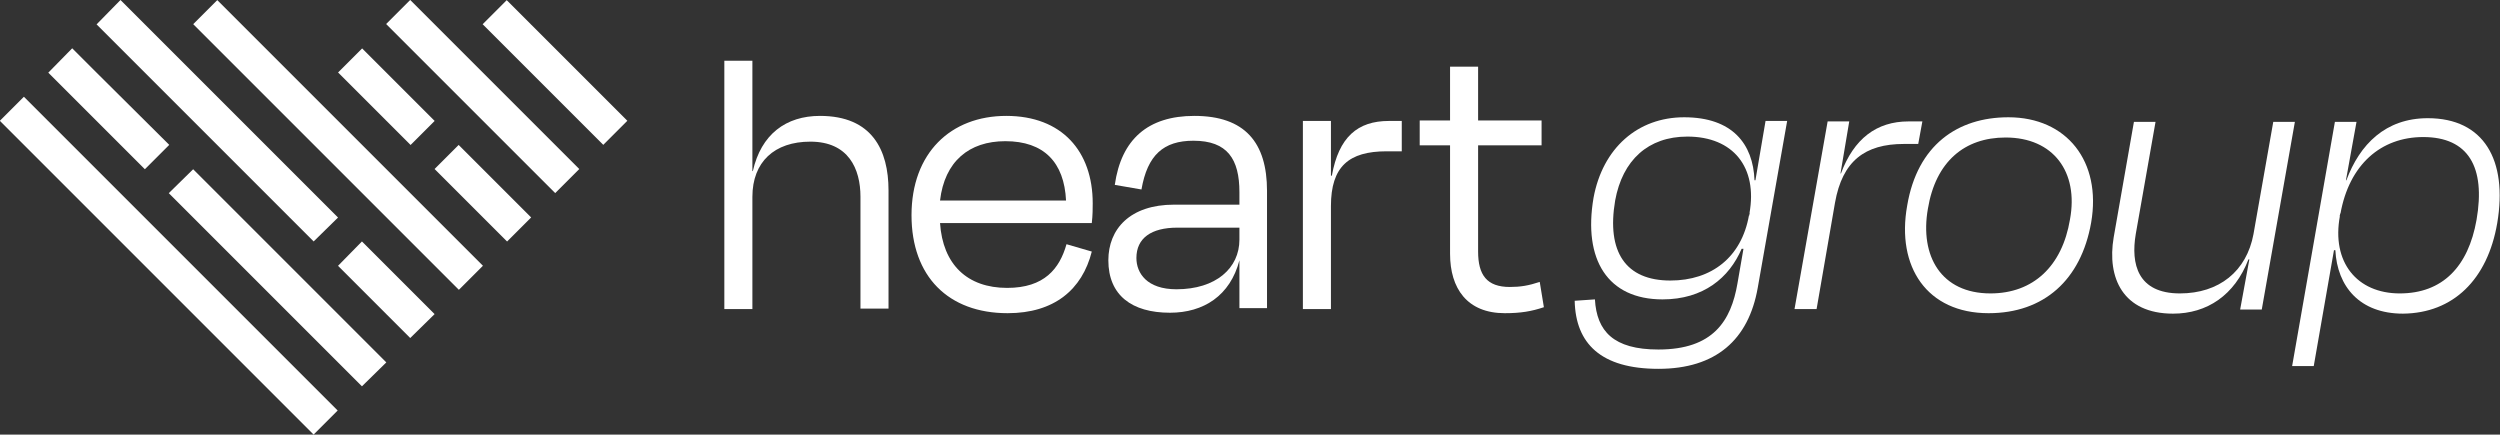 <svg xmlns="http://www.w3.org/2000/svg" xmlns:xlink="http://www.w3.org/1999/xlink" id="Layer_2_00000117668509030887879430000004367389351137993889_" x="0px" y="0px" viewBox="0 0 543.6 94.5" style="enable-background:new 0 0 543.6 94.5;" xml:space="preserve"><rect x="0" y="0" width="543.6" height="94.5" fill="#333333" stroke="none"/><style type="text/css">	.st0{fill:#FFFFFF;}	.st1{fill:#F05C56;}	.st2{fill:#008FC6;}	.st3{fill:#6DBF6A;}	.st4{fill:#FFC94C;}</style><g id="Layer_1-2_00000165931120952985420750000004628628891567306670_">	<rect x="33" y="9.5" transform="matrix(0.707 -0.707 0.707 0.707 -30.083 42.886)" class="st0" width="7.4" height="96.5"></rect>	<polygon class="st0" points="36.8,31.5 31.5,36.8 15.7,21 10.5,15.8 15.7,10.5 21,15.8  "></polygon>	<polygon class="st0" points="84,78.8 78.7,84 73.5,78.8 36.7,42 42,36.8 78.7,73.5  "></polygon>	<polygon class="st0" points="94.5,68.3 89.2,73.5 73.5,57.8 78.7,52.5  "></polygon>	<polygon class="st0" points="73.5,47.3 68.2,52.5 21,5.3 26.2,0 31.5,5.3  "></polygon>	<rect x="69.8" y="-9.3" transform="matrix(0.707 -0.707 0.707 0.707 -0.758 61.178)" class="st0" width="7.4" height="81.7"></rect>	<rect x="80.3" y="9.9" transform="matrix(0.707 -0.707 0.707 0.707 9.739 65.53)" class="st0" width="7.4" height="22.3"></rect>	<rect x="101.3" y="30.9" transform="matrix(0.707 -0.707 0.707 0.707 1.029 86.522)" class="st0" width="7.4" height="22.3"></rect>	<rect x="101.3" y="-5" transform="matrix(0.707 -0.707 0.707 0.707 15.878 80.376)" class="st0" width="7.4" height="52"></rect>	<rect x="117" y="-2.8" transform="matrix(0.707 -0.707 0.707 0.707 24.207 89.966)" class="st0" width="7.4" height="37.1"></rect>	<path class="st0" d="M163.6,67.2h-6.1v-54h6.1v24h0.1c1.8-8,7.2-12,14.6-12c11.3,0,14.9,7.4,14.9,16.2v25.7h-6.1V42.8  c0-6.1-2.6-12-10.9-12c-7.8,0-12.6,4.4-12.6,12L163.6,67.2L163.6,67.2z"></path>	<path class="st0" d="M198.2,46.8c0-13.5,8.5-21.6,20.6-21.6s18.8,7.7,18.8,19c0,1,0,2.6-0.2,4.3h-33c0.6,9,5.9,14.1,14.6,14.1  c8.1,0,11.4-4.2,12.9-9.5l5.5,1.6c-2.1,8.3-8.2,13.4-18.3,13.4C206.2,68.1,198.2,60.1,198.2,46.8L198.2,46.8z M204.4,43.6h27.4  c-0.4-8.3-4.8-12.9-13.2-12.9C210.7,30.7,205.4,35.1,204.4,43.6z"></path>	<path class="st0" d="M269.5,56.6L269.5,56.6c-2,7.7-7.8,11.4-15.1,11.4c-8.3,0-13.4-3.8-13.4-11.4c0-6.8,4.7-12.1,14.3-12.1h14.2  v-2.7c0-7.2-2.6-11.2-10-11.2c-6.5,0-10,3.1-11.3,10.6l-5.8-1c1.4-9.9,7.2-15,17.3-15c11,0,15.8,5.8,15.8,16.3v25.5h-6L269.5,56.6  L269.5,56.6z M269.5,52.1v-2.6H256c-5.7,0-8.9,2.3-8.9,6.6c0,3.3,2.3,6.8,8.7,6.8C264.4,62.9,269.5,58.3,269.5,52.1z"></path>	<path class="st0" d="M283.3,67.2V26.3h6.1v11.9h0.2c1.5-8.4,5.6-11.9,12.4-11.9h2.8v6.6h-3.3c-8.2,0-12.1,3.3-12.1,11.9v22.4H283.3  L283.3,67.2z"></path>	<path class="st0" d="M315.3,31.6h-6.6v-5.4h6.6V14.5h6.1v11.7h13.8v5.4h-13.8v23.1c0,5.1,1.9,7.7,6.9,7.7c2.3,0,4.1-0.3,6.5-1.1  l0.9,5.5c-2.7,0.9-5,1.3-8.5,1.3c-8.2,0-11.9-5.4-11.9-12.9L315.3,31.6L315.3,31.6z"></path>	<path class="st0" d="M366.2,25.5c10.5,0,15,5.8,15.3,13.7h0.2l2.2-12.9h4.7l-6.4,36.3c-2,11.3-9.1,17.6-21.6,17.6  s-18-5.5-18.2-14.8l4.4-0.3c0.4,6.9,4,10.9,13.8,10.9c11.9,0,15.8-6.2,17.2-14.4l1.3-7.5h-0.4c-2.7,6.3-8.3,11-17.2,11  c-11.9,0-17.3-8.6-15-22.1C348.5,32.2,356.1,25.5,366.2,25.5L366.2,25.5z M380.3,46.8V47l0.2-0.8l-0.1,0.2  c1.8-10-3.5-16.7-13.5-16.7c-8.5,0-14.1,5.1-15.7,13.9c-1.9,11.2,2.3,17.4,12,17.4C372.2,61,378.7,55.9,380.3,46.8L380.3,46.8z"></path>	<path class="st0" d="M390.2,67.2l7.2-40.8h4.7l-1.9,11.3h0.1c2.8-7.5,7.7-11.3,14.7-11.3h3l-0.9,4.9H414c-8.5,0-13.4,3.7-15,12.8  l-4,23.1H390.2L390.2,67.2z"></path>	<path class="st0" d="M414.7,44.7c2.2-13.1,10.9-19.2,22-19.2c12.7,0,20.3,9.6,18,22.9c-2.2,12.5-10.3,19.7-22.3,19.7  C419,68.1,412.3,58,414.7,44.7L414.7,44.7z M419.2,45.4c-1.8,10.3,2.9,18.4,13.6,18.4c9.3,0,15.6-5.9,17.3-16.1  c1.9-10.3-3.6-17.8-14-17.8C427.2,29.9,420.9,35.1,419.2,45.4L419.2,45.4z"></path>	<path class="st0" d="M489.1,56.4h-0.2c-3,7.8-9,11.8-16.4,11.8c-10.9,0-14.4-7.8-12.9-16.6l4.4-25.1h4.7l-4.3,24.4  c-1.1,6.5,0.4,12.9,9.6,12.9c8.5,0,14.5-4.8,16-12.9l4.3-24.4h4.7l-7.2,40.8h-4.7L489.1,56.4L489.1,56.4z"></path>	<path class="st0" d="M522.5,68.2c-9.4,0-14.3-5.9-14.7-13.8h-0.3l-4.4,25.2h-4.7l9.3-53.1h4.7l-2.3,12.7h0.1  c2.9-7.8,8.5-13.5,17.7-13.5c12.2,0,17.4,9.1,15.1,22.8C540.9,60.8,533.4,68.1,522.5,68.2L522.5,68.2z M538.5,47.8  c2-11.5-1.8-18-11.6-18c-9.2,0-16.1,6-18,16.7v-0.2l-0.2,0.8l0.1-0.2c-1.9,10.1,3.7,16.9,13,16.9S536.7,58,538.5,47.8L538.5,47.8z"></path></g></svg>